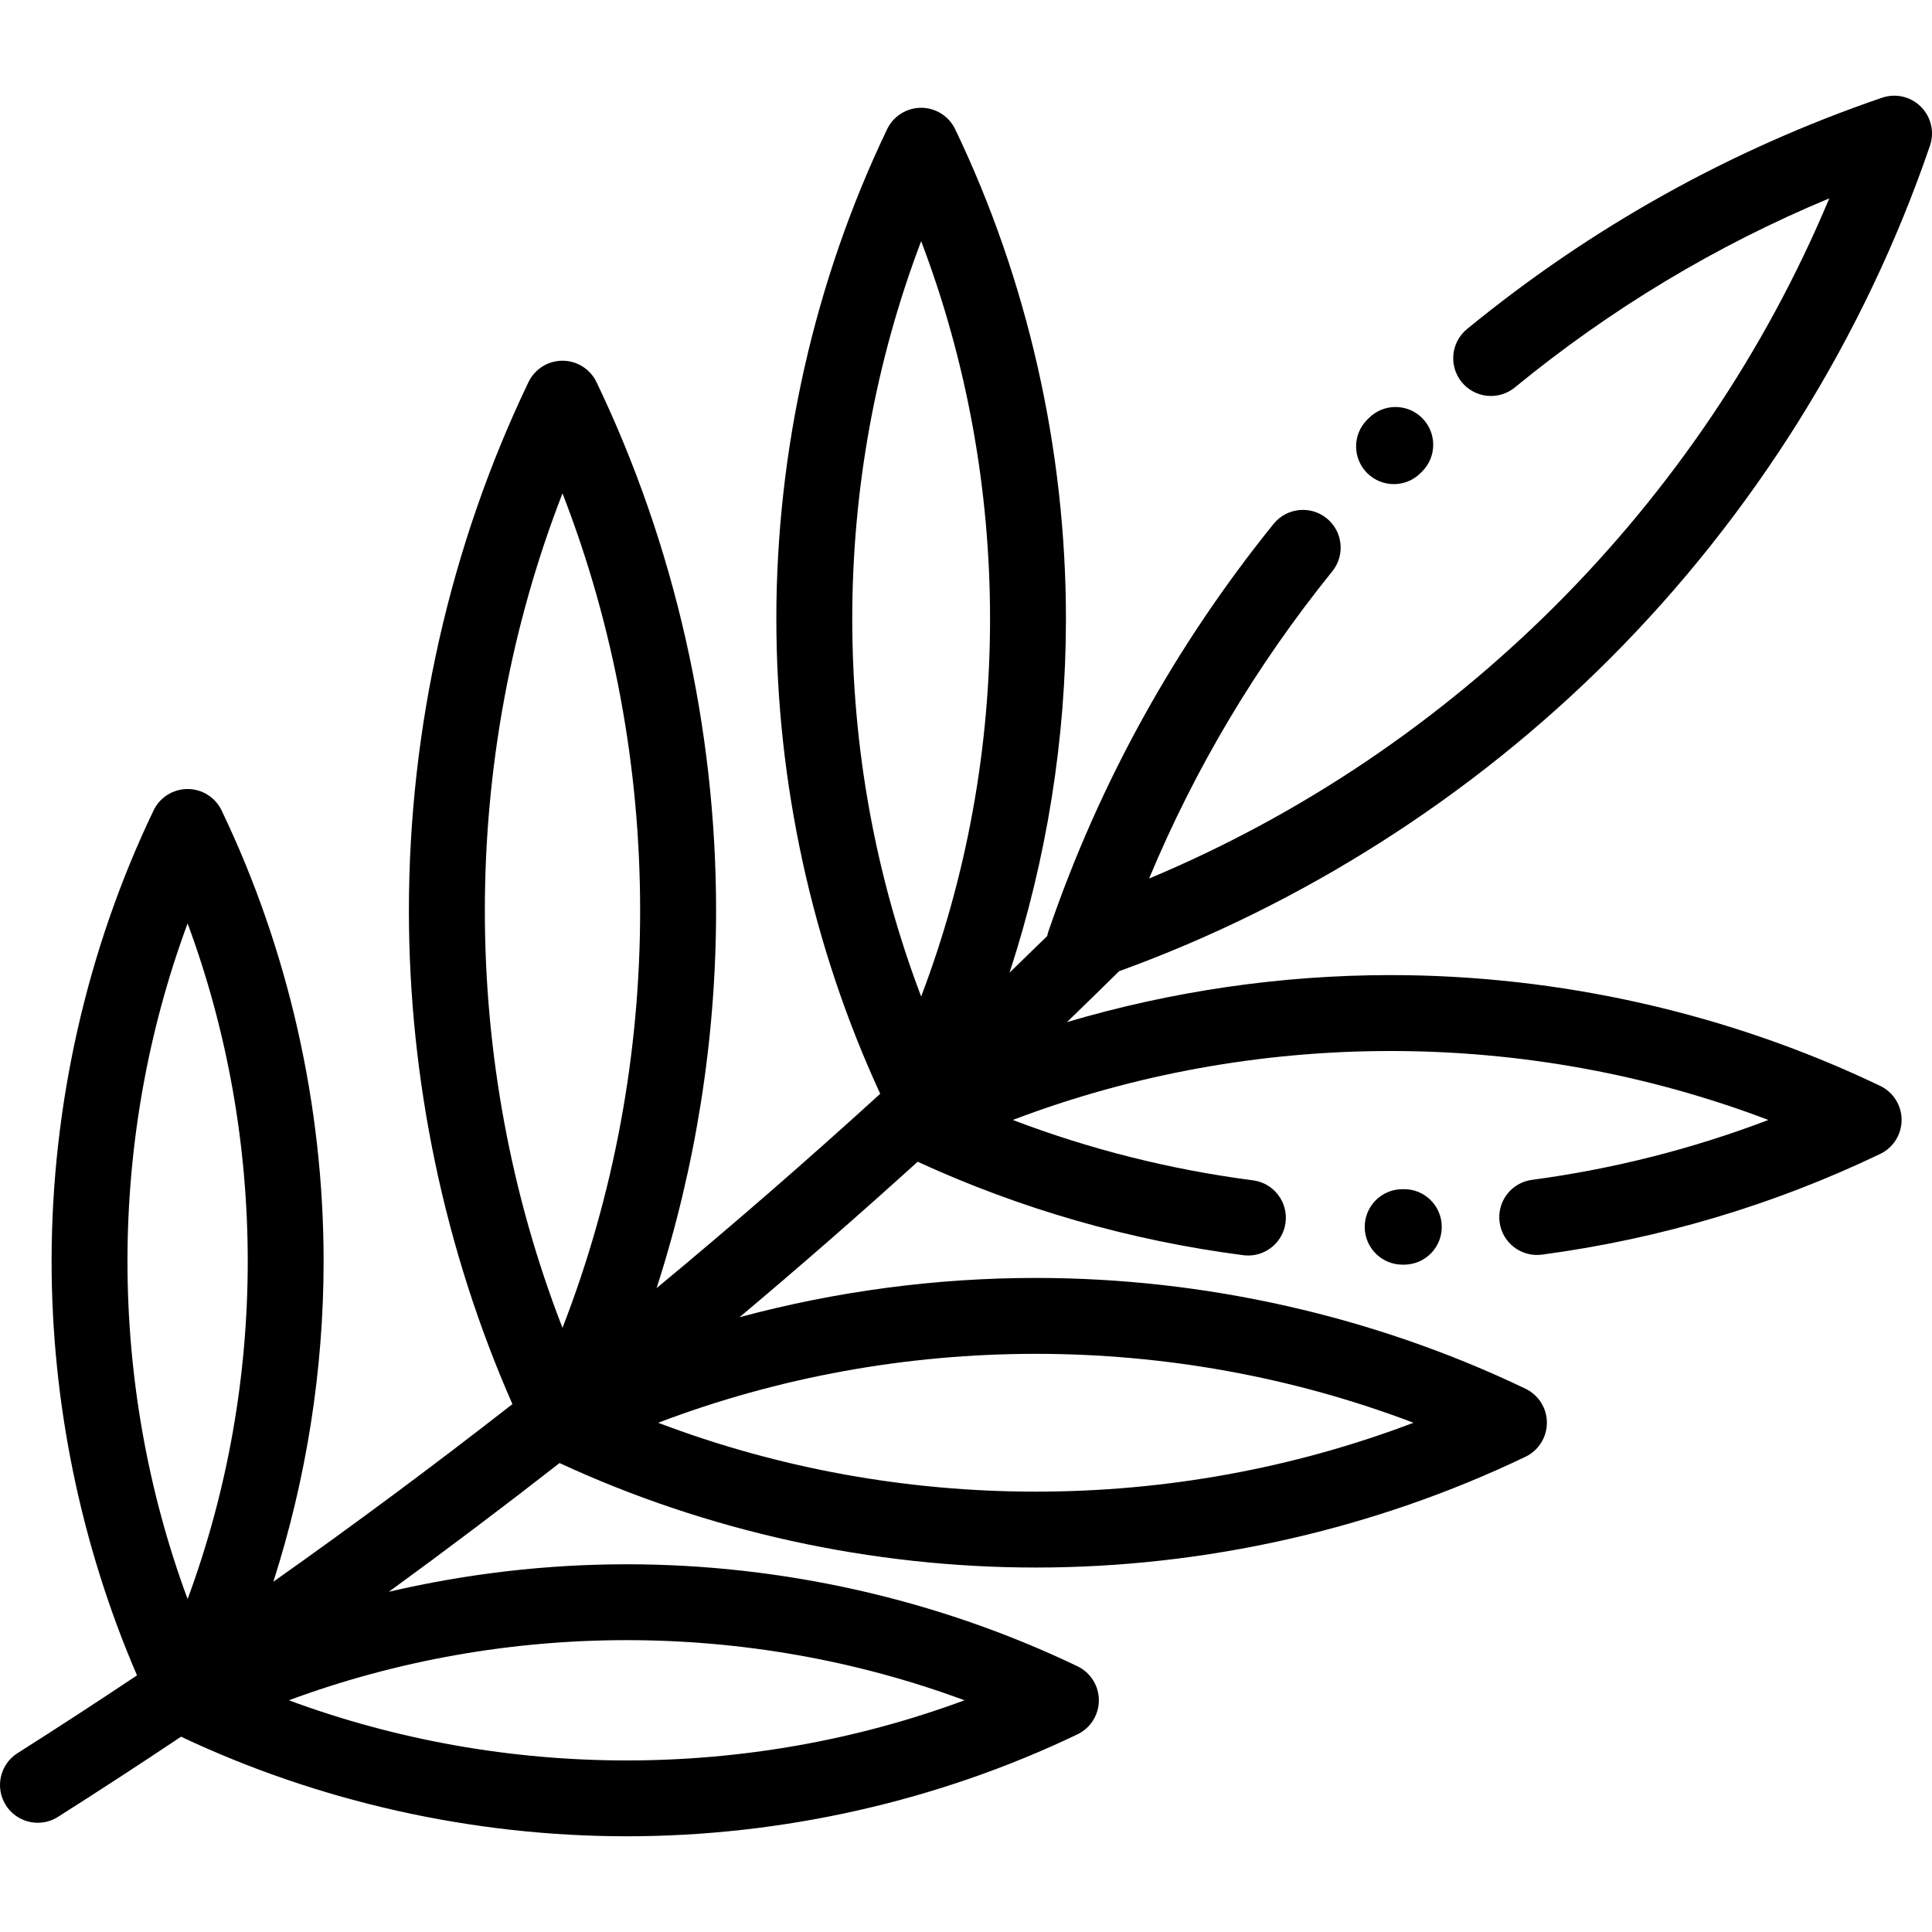 <svg xmlns="http://www.w3.org/2000/svg" fill="none" viewBox="0 0 48 48" height="48" width="48">
<g clip-path="url(#clip0_4969_24232)">
<path fill="black" d="M35.332 10.385C34.966 10.02 34.372 10.021 34.007 10.388L33.966 10.429C33.6 10.795 33.601 11.389 33.968 11.755C34.151 11.937 34.39 12.028 34.63 12.028C34.87 12.028 35.111 11.936 35.294 11.752L35.335 11.711C35.7 11.345 35.699 10.751 35.332 10.385Z"></path>
<path fill="black" d="M39.991 16.37C43.569 12.792 46.322 8.382 47.95 3.618C48.065 3.28 47.978 2.905 47.725 2.652C47.472 2.399 47.098 2.312 46.759 2.428C43.002 3.712 39.532 5.646 36.448 8.175C36.047 8.504 35.989 9.094 36.317 9.495C36.645 9.895 37.236 9.954 37.637 9.625C40.015 7.675 42.635 6.1 45.448 4.928C42.274 12.52 36.14 18.653 28.549 21.827C29.691 19.086 31.217 16.526 33.1 14.195C33.426 13.792 33.363 13.202 32.96 12.876C32.557 12.551 31.967 12.614 31.642 13.016C29.188 16.054 27.306 19.46 26.048 23.139C26.035 23.177 26.025 23.217 26.017 23.256C25.707 23.56 25.395 23.863 25.082 24.165C26.004 21.342 26.483 18.358 26.483 15.375C26.483 11.171 25.532 6.965 23.731 3.21C23.575 2.885 23.246 2.678 22.886 2.678C22.525 2.678 22.196 2.885 22.04 3.21C20.24 6.965 19.288 11.171 19.288 15.375C19.288 19.443 20.179 23.514 21.869 27.175C20.053 28.829 18.201 30.439 16.313 32.003C17.285 28.988 17.791 25.805 17.791 22.623C17.791 18.087 16.764 13.546 14.82 9.494C14.664 9.169 14.336 8.962 13.975 8.962C13.614 8.962 13.286 9.169 13.13 9.494C11.186 13.546 10.159 18.087 10.159 22.623C10.159 26.839 11.047 31.058 12.731 34.885C10.784 36.405 8.803 37.876 6.791 39.298C7.612 36.737 8.04 34.035 8.04 31.334C8.04 27.465 7.164 23.592 5.506 20.136C5.35 19.81 5.022 19.603 4.661 19.603C4.3 19.603 3.971 19.81 3.815 20.136C2.158 23.592 1.282 27.465 1.282 31.334C1.282 34.869 2.015 38.404 3.404 41.624C2.421 42.28 1.432 42.925 0.435 43.557C-0.002 43.834 -0.131 44.414 0.146 44.851C0.325 45.132 0.628 45.286 0.939 45.286C1.11 45.286 1.284 45.239 1.44 45.14C2.467 44.489 3.486 43.824 4.498 43.148C7.923 44.766 11.747 45.622 15.57 45.622C19.439 45.622 23.312 44.746 26.769 43.089C27.094 42.933 27.301 42.604 27.301 42.243C27.301 41.883 27.094 41.554 26.769 41.398C23.312 39.74 19.439 38.864 15.57 38.864C13.582 38.864 11.594 39.097 9.661 39.547C11.091 38.506 12.505 37.44 13.902 36.349C17.572 38.048 21.655 38.945 25.735 38.945C29.938 38.945 34.145 37.993 37.9 36.193C38.225 36.037 38.432 35.708 38.432 35.347C38.432 34.987 38.225 34.658 37.9 34.502C34.145 32.702 29.938 31.75 25.735 31.75C23.251 31.75 20.765 32.082 18.373 32.726C19.871 31.467 21.347 30.179 22.799 28.863C25.355 30.038 28.074 30.819 30.889 31.185C30.93 31.19 30.97 31.193 31.011 31.193C31.475 31.193 31.878 30.848 31.939 30.376C32.006 29.863 31.644 29.392 31.131 29.325C29.077 29.058 27.077 28.555 25.163 27.825C31.168 25.541 37.929 25.541 43.934 27.825C42.049 28.544 40.082 29.043 38.062 29.313C37.549 29.381 37.188 29.853 37.257 30.366C37.326 30.88 37.798 31.239 38.311 31.171C41.241 30.779 44.068 29.938 46.713 28.669C47.038 28.513 47.245 28.184 47.245 27.824C47.245 27.463 47.038 27.134 46.713 26.979C42.958 25.178 38.752 24.226 34.548 24.226C31.828 24.226 29.107 24.625 26.508 25.394C26.942 24.975 27.375 24.553 27.805 24.129C32.352 22.48 36.555 19.807 39.991 16.37ZM4.661 39.728C2.669 34.347 2.669 28.323 4.661 22.942C6.653 28.322 6.653 34.347 4.661 39.728ZM23.963 42.243C18.582 44.236 12.557 44.236 7.177 42.243C12.557 40.251 18.582 40.251 23.963 42.243ZM13.975 32.99C11.403 26.368 11.403 18.879 13.975 12.257C16.547 18.879 16.547 26.368 13.975 32.99ZM35.118 35.348C29.114 37.63 22.356 37.63 16.352 35.348C22.356 33.065 29.114 33.065 35.118 35.348ZM22.886 24.758C20.603 18.755 20.604 11.996 22.886 5.992C25.168 11.996 25.168 18.755 22.886 24.758Z"></path>
<path fill="black" d="M34.87 29.545L34.831 29.545C34.313 29.552 33.899 29.978 33.906 30.496C33.914 31.009 34.332 31.42 34.843 31.42C34.848 31.42 34.852 31.42 34.857 31.42L34.896 31.42C35.414 31.412 35.828 30.987 35.82 30.469C35.813 29.951 35.387 29.535 34.87 29.545Z"></path>
</g>
<defs>
<clipPath id="clip0_4969_24232">
<rect fill="white" height="48" width="48"></rect>
</clipPath>
</defs>
</svg>
